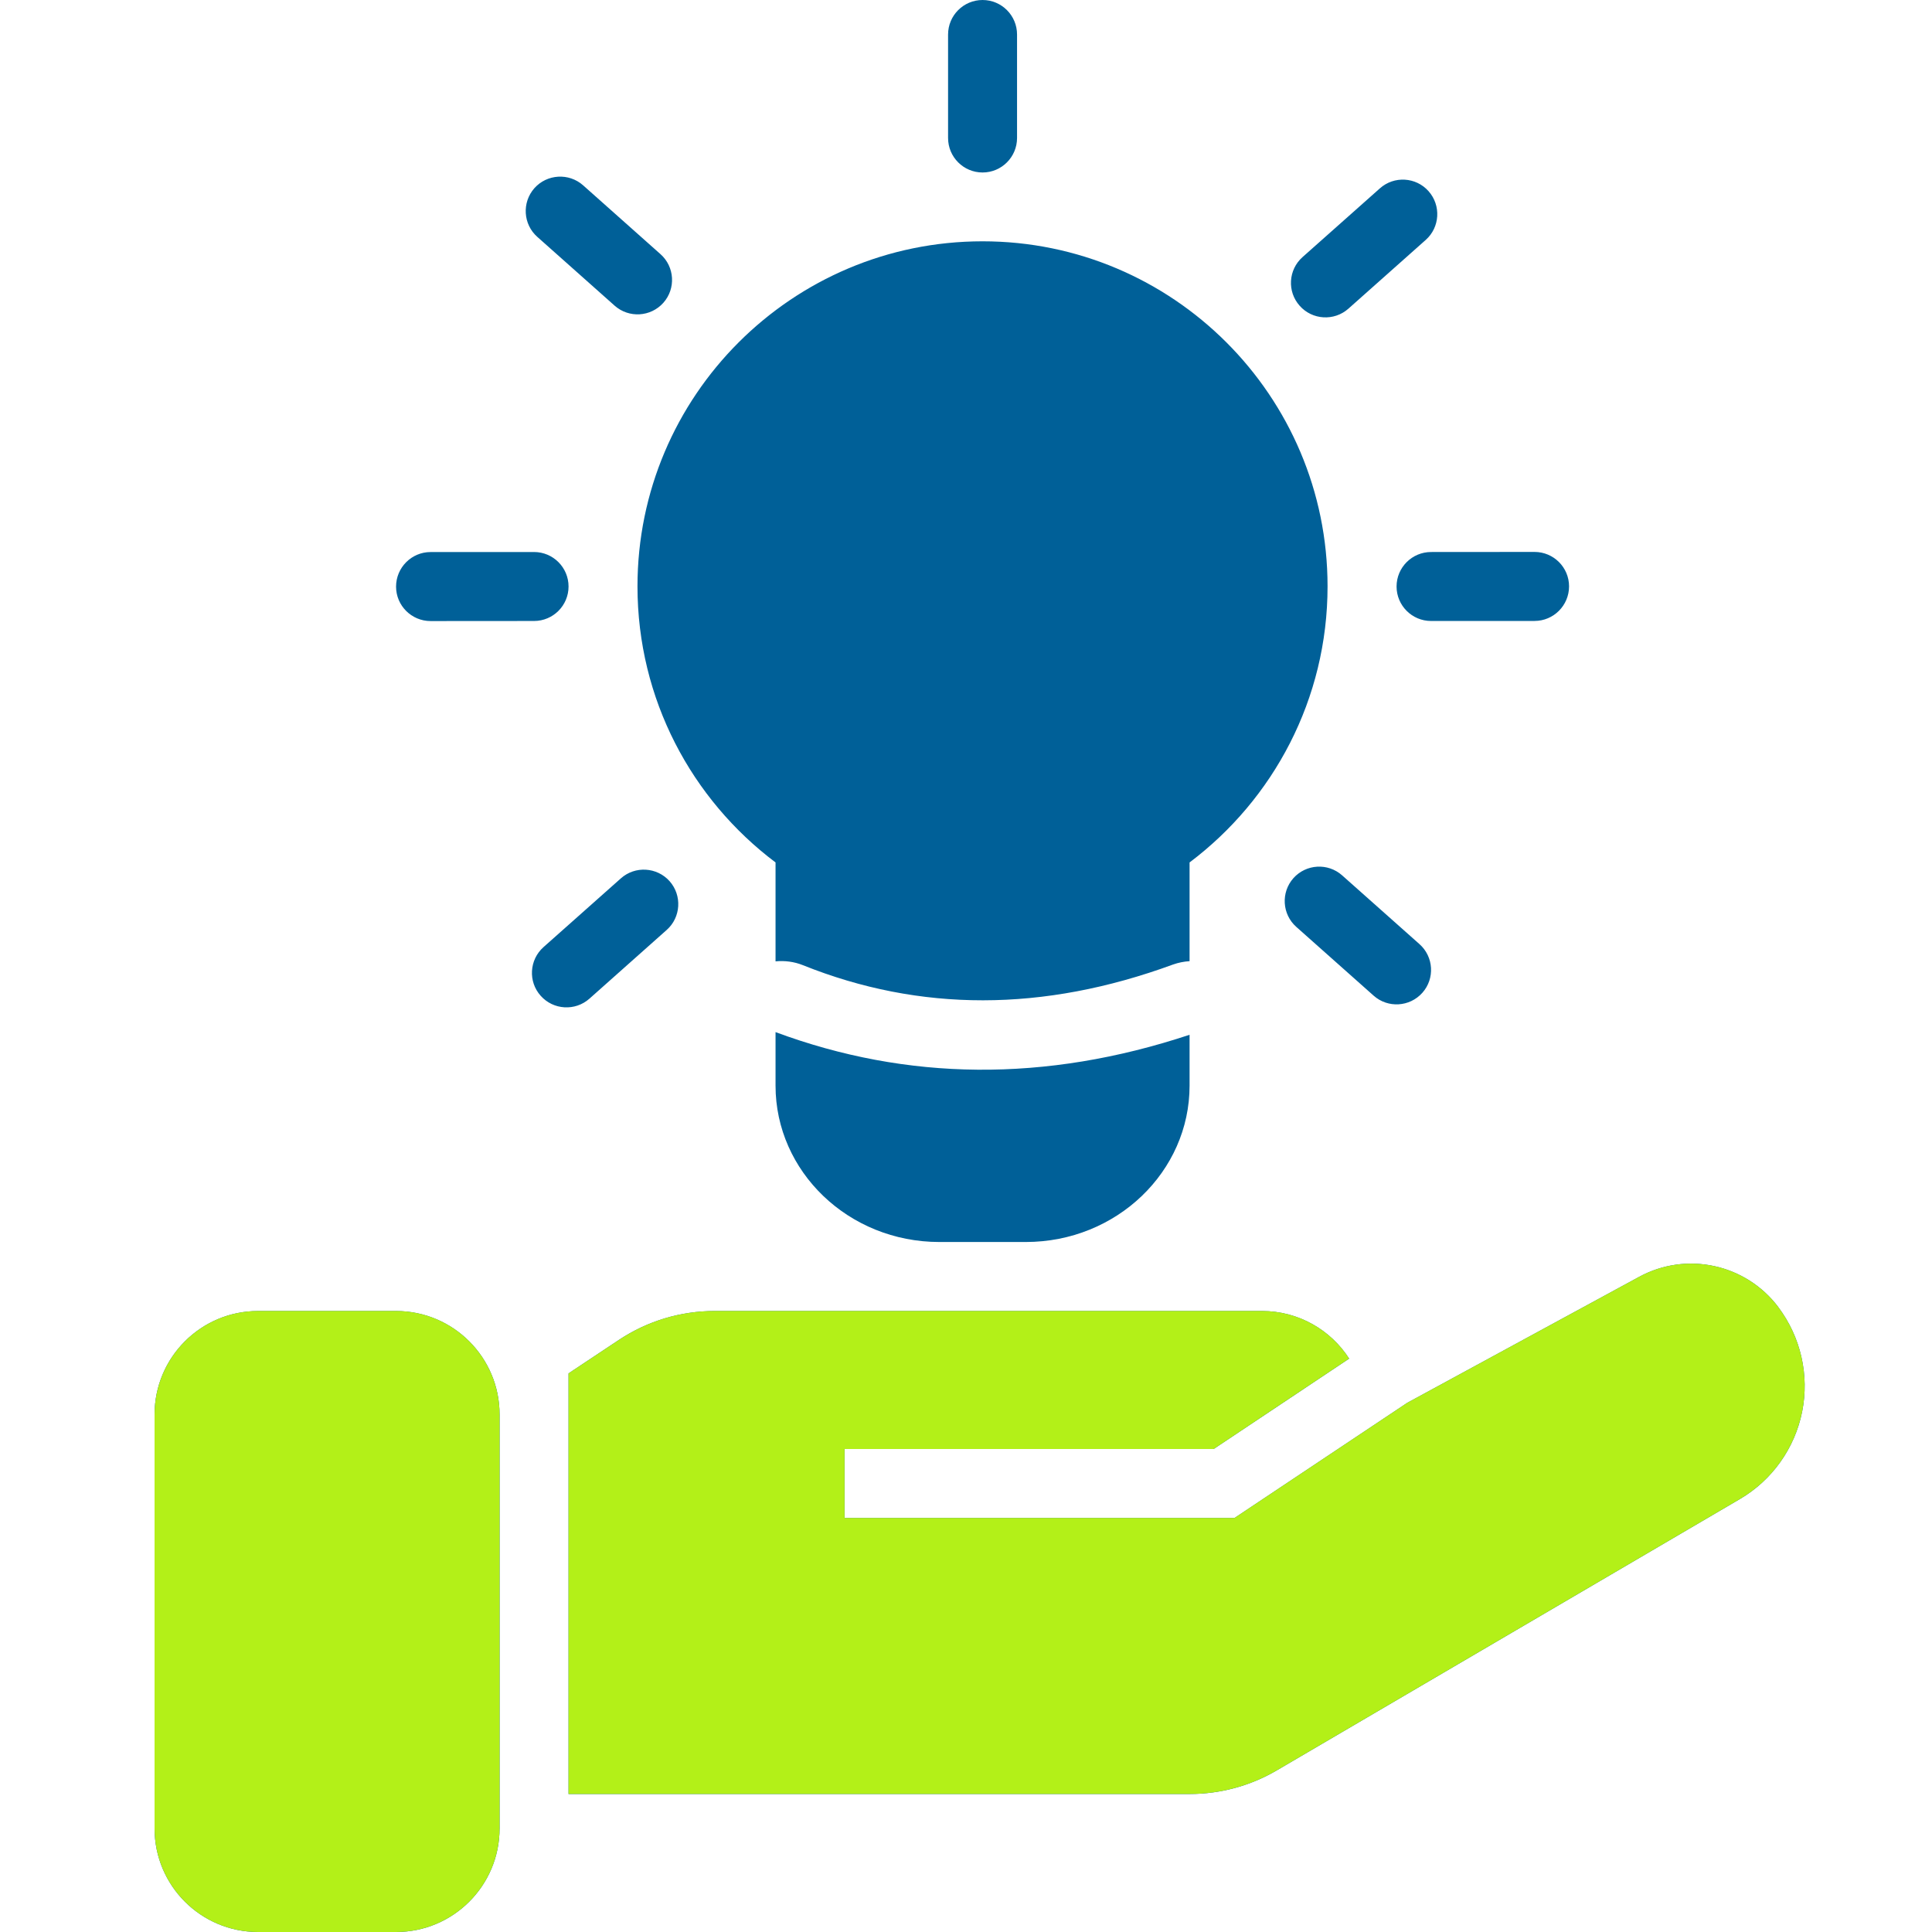 <svg width="50" height="50" viewBox="0 0 50 50" fill="none" xmlns="http://www.w3.org/2000/svg">
<path fill-rule="evenodd" clip-rule="evenodd" d="M12.929 47.321V36.607C12.929 35.129 11.729 33.929 10.25 33.929H6.679C5.2 33.929 4 35.129 4 36.607V47.321C4 48.8 5.2 50 6.679 50H10.25C11.729 50 12.929 48.8 12.929 47.321ZM36.421 36.304L31.948 39.286H21.857V37.5H31.409L34.916 35.161C34.439 34.42 33.607 33.929 32.661 33.929H18.493C17.614 33.929 16.755 34.188 16.023 34.673L14.714 35.543V46.429H30.788C31.582 46.429 32.361 46.218 33.045 45.816C35.295 44.498 41.545 40.836 45.027 38.796C45.862 38.307 46.448 37.484 46.639 36.536C46.829 35.586 46.604 34.602 46.022 33.829V33.827C45.18 32.711 43.648 32.377 42.42 33.045L36.421 36.304ZM20.071 26.711V28.098C20.071 30.316 21.955 32.143 24.312 32.143H26.545C28.902 32.143 30.786 30.316 30.786 28.098V26.78C27.045 28.02 23.473 27.973 20.071 26.711ZM15.254 25.846L17.255 24.066C17.623 23.739 17.655 23.173 17.329 22.805C17.002 22.438 16.436 22.404 16.068 22.732L14.066 24.511C13.698 24.839 13.664 25.404 13.993 25.771C14.32 26.139 14.884 26.173 15.254 25.846ZM36.736 24.434L34.734 22.654C34.366 22.327 33.802 22.359 33.473 22.727C33.146 23.096 33.18 23.661 33.548 23.988L35.55 25.768C35.918 26.095 36.482 26.062 36.811 25.693C37.138 25.325 37.104 24.761 36.736 24.434ZM20.071 24.88C20.305 24.857 20.55 24.887 20.775 24.977C23.804 26.193 26.998 26.195 30.357 24.962C30.495 24.913 30.641 24.884 30.786 24.875V22.32C32.954 20.689 34.357 18.095 34.357 15.175C34.357 10.246 30.355 6.245 25.429 6.245C20.5 6.245 16.498 10.246 16.498 15.175C16.498 18.095 17.902 20.689 20.071 22.32V24.88ZM11.143 16.073L13.821 16.071C14.314 16.071 14.714 15.671 14.714 15.179C14.714 14.686 14.314 14.286 13.821 14.286L11.143 14.287C10.65 14.287 10.25 14.689 10.25 15.182C10.25 15.673 10.65 16.073 11.143 16.073ZM37.036 16.071L39.714 16.07C40.207 16.07 40.607 15.668 40.607 15.175C40.607 14.684 40.207 14.284 39.714 14.284L37.036 14.286C36.543 14.286 36.143 14.686 36.143 15.179C36.143 15.671 36.543 16.071 37.036 16.071ZM34.896 7.989L36.898 6.209C37.266 5.882 37.298 5.316 36.971 4.948C36.645 4.58 36.079 4.546 35.711 4.875L33.709 6.654C33.341 6.982 33.307 7.546 33.636 7.914C33.962 8.282 34.527 8.316 34.896 7.989ZM17.093 6.577L15.091 4.796C14.723 4.47 14.159 4.502 13.83 4.87C13.504 5.239 13.537 5.804 13.905 6.13L15.907 7.911C16.275 8.237 16.839 8.205 17.168 7.836C17.495 7.468 17.461 6.904 17.093 6.577ZM26.321 3.571V0.893C26.321 0.4 25.921 0 25.429 0C24.936 0 24.536 0.4 24.536 0.893V3.571C24.536 4.064 24.936 4.464 25.429 4.464C25.921 4.464 26.321 4.064 26.321 3.571Z" fill="#006098"/>
<path fill-rule="evenodd" clip-rule="evenodd" d="M12.929 47.321V36.607C12.929 35.128 11.729 33.928 10.25 33.928H6.679C5.2 33.928 4 35.128 4 36.607V47.321C4 48.8 5.2 50 6.679 50H10.25C11.729 50 12.929 48.8 12.929 47.321ZM36.421 36.303L31.948 39.285H21.857V37.5H31.409L34.916 35.16C34.439 34.419 33.607 33.928 32.661 33.928H18.493C17.614 33.928 16.755 34.187 16.023 34.673L14.714 35.543V46.428H30.788C31.582 46.428 32.361 46.218 33.045 45.816C35.295 44.498 41.545 40.835 45.027 38.796C45.862 38.307 46.448 37.484 46.639 36.535C46.829 35.585 46.604 34.602 46.022 33.828V33.827C45.18 32.71 43.648 32.377 42.42 33.044L36.421 36.303Z" fill="#B3F018"/>
</svg>
